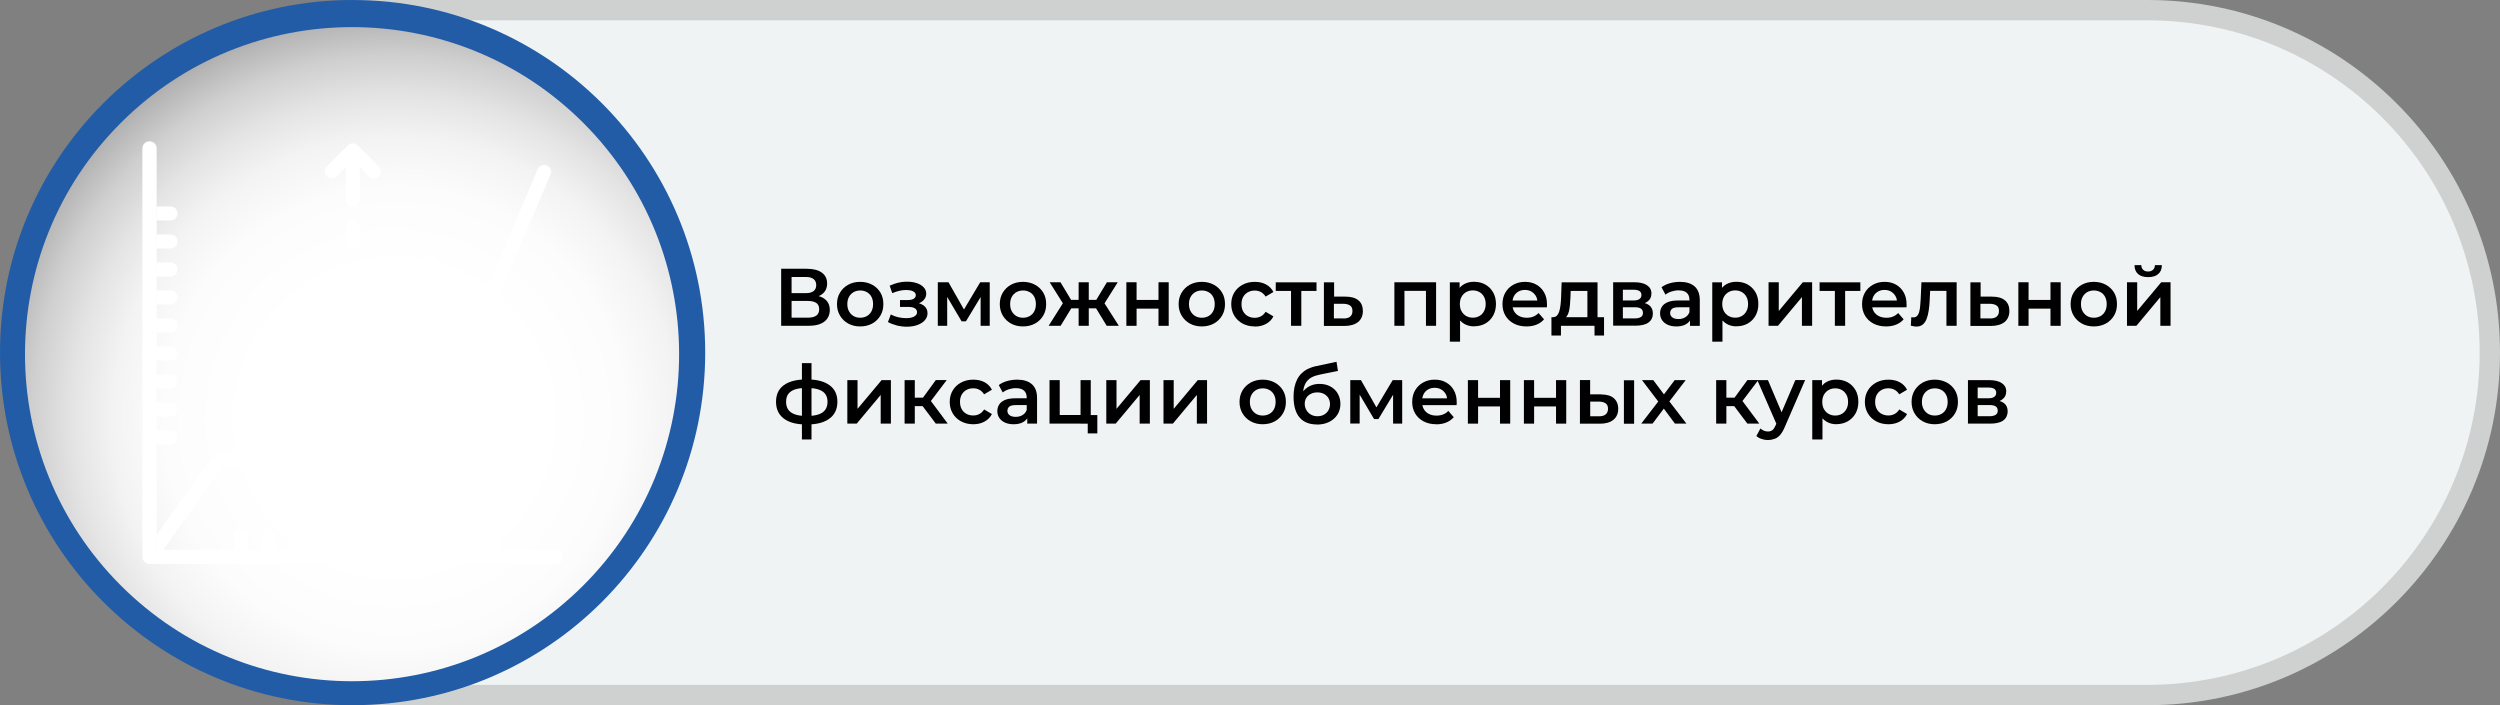 <?xml version="1.0" encoding="UTF-8"?><svg xmlns="http://www.w3.org/2000/svg" xmlns:xlink="http://www.w3.org/1999/xlink" viewBox="0 0 365 102.96"><rect x="0" y="0" width="365" height="102.96" fill="#808080" stroke="none"/><defs><style>.cls-1{fill:#fff;}.cls-2{fill:#eff3f4;}.cls-3{fill:#cfd1d1;}.cls-4{fill:#225ca7;}.cls-5{fill:url(#radial-gradient);mix-blend-mode:multiply;}.cls-6{isolation:isolate;}</style><radialGradient id="radial-gradient" cx="57.6" cy="61.02" fx="57.6" fy="61.02" r="74.61" gradientTransform="translate(51.62 -21.2) rotate(45)" gradientUnits="userSpaceOnUse"><stop offset=".29" stop-color="#fff"/><stop offset=".45" stop-color="#fcfcfc"/><stop offset=".55" stop-color="#f3f3f3"/><stop offset=".63" stop-color="#e5e4e4"/><stop offset=".71" stop-color="#d0cfcf"/><stop offset=".78" stop-color="#b5b4b4"/><stop offset=".84" stop-color="#949393"/><stop offset=".91" stop-color="#6d6b6b"/><stop offset=".96" stop-color="#413e3f"/><stop offset="1" stop-color="#231f20"/></radialGradient></defs><g class="cls-6"><g id="Layer_1"><g><path class="cls-3" d="M51.48,102.96V0H313.52c28.39,0,51.48,23.09,51.48,51.48s-23.09,51.48-51.48,51.48H51.48Z"/><path class="cls-2" d="M54.46,2.97H313.52c26.79,0,48.51,21.72,48.51,48.51h0c0,26.79-21.72,48.51-48.51,48.51H54.46V2.97Z"/></g><g><circle class="cls-4" cx="51.48" cy="51.48" r="51.48"/><g><circle class="cls-4" cx="51.66" cy="51.15" r="47.65" transform="translate(-21.04 51.51) rotate(-45)"/><circle class="cls-5" cx="51.4" cy="51.71" r="47.75" transform="translate(-21.51 51.49) rotate(-45)"/></g><g><g id="_047---Market-Fluctuation"><path id="Shape" class="cls-1" d="M51.63,50.6c-1.84-.24-2.17-.43-2.17-1.29,0-1.46,3.39-1.78,4.23-.4,.28,.49,.91,.67,1.41,.38s.67-.91,.38-1.41c-.68-.99-1.75-1.65-2.95-1.8v-.6c0-.57-.46-1.02-1.02-1.02s-1.02,.46-1.02,1.02v.62c-1.67,.17-2.98,1.53-3.07,3.21,0,2.82,2.49,3.13,3.97,3.32,1.84,.24,2.17,.43,2.17,1.29,0,1.12-1.28,1.28-2.05,1.28-.81,.06-1.63-.12-2.34-.51-.4-.4-1.05-.4-1.45,0-.4,.4-.4,1.05,0,1.45,.79,.64,1.76,.99,2.77,1.02v.59c0,.57,.46,1.02,1.02,1.02s1.02-.46,1.02-1.02v-.59c1.72-.11,3.06-1.52,3.07-3.24,0-2.82-2.49-3.13-3.97-3.33h0Z"/><path id="Shape-2" class="cls-1" d="M79.84,24.18c-.52-.23-1.12,.01-1.35,.53l-8.82,20.84-6.14-7.85c-.21-.28-.56-.42-.9-.39-.35,.03-.65,.24-.81,.55l-2.74,5.48c-1.8-1.67-4.1-2.7-6.55-2.93v-1.07c0-.57-.46-1.02-1.02-1.02s-1.02,.46-1.02,1.02v1.07c-3.65,.34-6.9,2.43-8.73,5.61s-1.98,7.04-.43,10.36l-4.78,9.56h-4.48c-.33,0-.64,.16-.83,.43l-8.38,11.73v2.17h.96l8.77-12.28h4.59c.39,0,.74-.22,.91-.56l4.49-8.97c1.9,2.51,4.76,4.12,7.9,4.42v1.02c0,.56,.46,1.02,1.02,1.02s1.02-.46,1.02-1.02v-1.02c4.03-.37,7.56-2.88,9.22-6.58,1.67-3.69,1.22-8-1.17-11.27l2.37-4.75,6.16,7.87c.22,.29,.58,.44,.94,.39,.36-.04,.67-.27,.81-.61l9.51-22.41c.23-.52-.01-1.12-.53-1.35Zm-19.13,27.45c0,2.44-.97,4.78-2.7,6.51-1.73,1.73-4.07,2.7-6.51,2.7-5.09,0-9.21-4.12-9.21-9.21s4.12-9.21,9.21-9.21,9.21,4.12,9.21,9.21ZM25.92,31.16c0-.57-.46-1.02-1.02-1.02h-2.05v2.05h2.05c.56,0,1.02-.46,1.02-1.02Zm0,4.09c0-.56-.46-1.02-1.02-1.02h-2.05v2.05h2.05c.56,0,1.02-.46,1.02-1.02Zm0,4.09c0-.57-.46-1.02-1.02-1.02h-2.05v2.05h2.05c.56,0,1.02-.46,1.02-1.02Zm0,4.09c0-.57-.46-1.02-1.02-1.02h-2.05v2.05h2.05c.56,0,1.02-.46,1.02-1.02Zm0,4.09c0-.56-.46-1.02-1.02-1.02h-2.05v2.05h2.05c.56,0,1.02-.46,1.02-1.02Zm0,4.09c0-.57-.46-1.02-1.02-1.02h-2.05v2.05h2.05c.56,0,1.02-.46,1.02-1.02Zm0,4.09c0-.56-.46-1.02-1.02-1.02h-2.05v2.05h2.05c.56,0,1.02-.46,1.02-1.02Zm0,4.09c0-.56-.46-1.02-1.02-1.02h-2.05v2.05h2.05c.56,0,1.02-.46,1.02-1.02Zm0,4.09c0-.57-.46-1.02-1.02-1.02h-2.05v2.05h2.05c.56,0,1.02-.46,1.02-1.02Zm46.05,13.3c-.57,0-1.02,.46-1.02,1.02v2.05h2.05v-2.05c0-.57-.46-1.02-1.02-1.02Zm-4.09,0c-.56,0-1.02,.46-1.02,1.02v2.05h2.05v-2.05c0-.57-.46-1.02-1.02-1.02Zm-4.09,0c-.57,0-1.02,.46-1.02,1.02v2.05h2.05v-2.05c0-.57-.46-1.02-1.02-1.02Zm-4.09,0c-.56,0-1.02,.46-1.02,1.02v2.05h2.05v-2.05c0-.57-.46-1.02-1.02-1.02Zm-4.09,0c-.56,0-1.02,.46-1.02,1.02v2.05h2.05v-2.05c0-.57-.46-1.02-1.02-1.02Zm-4.09,0c-.57,0-1.02,.46-1.02,1.02v2.05h2.05v-2.05c0-.57-.46-1.02-1.02-1.02Zm-4.09,0c-.56,0-1.02,.46-1.02,1.02v2.05h2.05v-2.05c0-.57-.46-1.02-1.02-1.02Zm-4.09,0c-.57,0-1.02,.46-1.02,1.02v2.05h2.05v-2.05c0-.57-.46-1.02-1.02-1.02Zm-4.09,0c-.57,0-1.02,.46-1.02,1.02v2.05h2.05v-2.05c0-.57-.46-1.02-1.02-1.02Zm-4.09,0c-.56,0-1.02,.46-1.02,1.02v2.05h2.05v-2.05c0-.57-.46-1.02-1.02-1.02Z"/><path id="Shape-3" class="cls-1" d="M51.5,66.98c-.57,0-1.02,.46-1.02,1.02v3.67l-1.32-1.33c-.26-.26-.64-.36-.99-.27-.35,.1-.63,.37-.73,.73-.1,.35,0,.73,.27,.99l3.07,3.07c.19,.19,.45,.3,.73,.3s.53-.11,.73-.3l3.07-3.07c.26-.26,.36-.64,.27-.99s-.37-.63-.73-.73-.73,0-.99,.27l-1.32,1.33v-3.67c0-.57-.46-1.02-1.02-1.02h0Z"/><path id="Shape-4" class="cls-1" d="M52.53,24.42l1.32,1.33c.19,.19,.45,.3,.73,.3,.42,0,.79-.25,.95-.63s.07-.83-.22-1.12l-3.07-3.07c-.19-.19-.45-.3-.73-.3s-.53,.11-.73,.3l-3.07,3.07c-.4,.4-.4,1.05,0,1.45s1.05,.4,1.45,0l1.32-1.33v4.7c0,.57,.46,1.02,1.02,1.02s1.02-.46,1.02-1.02v-4.7Z"/><path id="Shape-5" class="cls-1" d="M51.5,32.19c-.57,0-1.02,.46-1.02,1.02v2.05c0,.57,.46,1.02,1.02,1.02s1.02-.46,1.02-1.02v-2.05c0-.57-.46-1.02-1.02-1.02Z"/></g><path class="cls-1" d="M81.14,82.33H21.83c-.57,0-1.04-.46-1.04-1.04V21.67c0-.57,.46-1.04,1.04-1.04s1.04,.46,1.04,1.04v58.59h58.27c.57,0,1.04,.46,1.04,1.04s-.46,1.04-1.04,1.04Z"/></g></g><g><path d="M114.05,47.57v-8.33h3.73c.94,0,1.67,.18,2.19,.55s.79,.9,.79,1.59-.25,1.21-.75,1.58c-.5,.37-1.16,.55-1.98,.55l.21-.43c.93,0,1.65,.19,2.15,.56s.76,.91,.76,1.62-.27,1.29-.8,1.7c-.53,.41-1.32,.61-2.36,.61h-3.95Zm1.52-4.77h2.07c.5,0,.88-.1,1.14-.3s.39-.49,.39-.87-.13-.69-.39-.89-.64-.3-1.14-.3h-2.07v2.37Zm0,3.58h2.38c.54,0,.95-.1,1.23-.3,.28-.2,.42-.51,.42-.93s-.14-.73-.42-.92c-.28-.19-.69-.29-1.23-.29h-2.38v2.45Z"/><path d="M125.58,47.66c-.65,0-1.23-.14-1.74-.42-.51-.28-.91-.67-1.2-1.16-.29-.49-.44-1.05-.44-1.68s.15-1.2,.44-1.68c.29-.49,.69-.87,1.2-1.15,.51-.28,1.09-.42,1.74-.42s1.24,.14,1.76,.42c.51,.28,.91,.66,1.2,1.14,.29,.48,.43,1.05,.43,1.69s-.14,1.19-.43,1.68c-.29,.49-.69,.88-1.2,1.16-.51,.28-1.1,.42-1.76,.42Zm0-1.27c.37,0,.69-.08,.98-.24,.29-.16,.51-.39,.67-.69,.16-.3,.24-.66,.24-1.06s-.08-.77-.24-1.07c-.16-.3-.39-.53-.67-.68-.29-.16-.61-.24-.96-.24s-.69,.08-.97,.24c-.28,.16-.51,.39-.67,.68-.17,.3-.25,.65-.25,1.07s.08,.76,.25,1.06c.17,.3,.39,.53,.67,.69,.28,.16,.6,.24,.96,.24Z"/><path d="M130.92,47.51c-.47-.12-.9-.28-1.28-.49l.42-1.11c.31,.17,.66,.31,1.05,.4,.39,.09,.78,.14,1.17,.14,.33,0,.62-.03,.86-.1,.24-.07,.42-.17,.55-.3s.2-.29,.2-.46c0-.25-.11-.45-.33-.58-.22-.13-.53-.2-.93-.2h-1.23v-1h1.11c.25,0,.47-.03,.65-.08,.18-.06,.32-.14,.41-.25,.09-.11,.14-.24,.14-.39s-.06-.28-.17-.4c-.12-.11-.28-.2-.49-.26-.21-.06-.47-.09-.77-.09-.32,0-.64,.04-.98,.12-.34,.08-.68,.19-1.03,.34l-.38-1.09c.41-.18,.8-.32,1.18-.42,.38-.1,.77-.15,1.15-.16,.58-.02,1.09,.04,1.55,.18,.45,.14,.81,.35,1.07,.62s.39,.59,.39,.95c0,.3-.09,.57-.28,.82-.19,.24-.44,.43-.76,.57s-.69,.2-1.1,.2l.05-.32c.71,0,1.26,.14,1.67,.42,.41,.28,.61,.67,.61,1.15,0,.39-.13,.73-.39,1.03-.26,.3-.62,.53-1.08,.7-.46,.17-.98,.25-1.57,.25-.48,0-.96-.06-1.43-.17Z"/><path d="M136.92,47.57v-6.36h1.56l2.56,4.51h-.62l2.69-4.51h1.39v6.36s-1.33,0-1.33,0v-4.76l.24,.16-2.38,3.94h-.64l-2.39-4.05,.29-.07v4.78h-1.36Z"/><path d="M149.35,47.66c-.65,0-1.23-.14-1.74-.42-.51-.28-.91-.67-1.2-1.16-.29-.49-.44-1.05-.44-1.68s.15-1.2,.44-1.68c.29-.49,.69-.87,1.2-1.15,.51-.28,1.09-.42,1.74-.42s1.24,.14,1.76,.42c.51,.28,.91,.66,1.2,1.14,.29,.48,.43,1.05,.43,1.69s-.14,1.19-.43,1.68c-.29,.49-.69,.88-1.2,1.16-.51,.28-1.1,.42-1.76,.42Zm0-1.27c.37,0,.69-.08,.98-.24,.29-.16,.51-.39,.67-.69,.16-.3,.24-.66,.24-1.06s-.08-.77-.24-1.07c-.16-.3-.39-.53-.67-.68-.29-.16-.61-.24-.96-.24s-.69,.08-.97,.24c-.28,.16-.51,.39-.67,.68-.17,.3-.25,.65-.25,1.07s.08,.76,.25,1.06c.17,.3,.39,.53,.67,.69,.28,.16,.6,.24,.96,.24Z"/><path d="M154.86,47.57h-1.76l2.4-3.8,1.21,.75-1.86,3.05Zm.5-3l-2.11-3.36h1.58l1.92,3.19-1.39,.17Zm2.56,.45h-2.12v-1.24h2.12v1.24Zm1.04,2.55h-1.48v-6.36h1.48v6.36Zm-.44-2.55v-1.24h2.13v1.24h-2.13Zm2.56-.45l-1.4-.17,1.93-3.19h1.58l-2.11,3.36Zm.5,3l-1.86-3.05,1.21-.75,2.42,3.8h-1.77Z"/><path d="M164.45,47.57v-6.36h1.49v2.58h3.2v-2.58h1.49v6.36h-1.49v-2.51h-3.2v2.51h-1.49Z"/><path d="M175.46,47.66c-.65,0-1.23-.14-1.74-.42-.51-.28-.91-.67-1.2-1.16-.29-.49-.44-1.05-.44-1.68s.15-1.2,.44-1.68c.29-.49,.69-.87,1.2-1.15,.51-.28,1.09-.42,1.74-.42s1.24,.14,1.76,.42c.51,.28,.91,.66,1.2,1.14,.29,.48,.43,1.05,.43,1.69s-.14,1.19-.43,1.68c-.29,.49-.69,.88-1.2,1.16-.51,.28-1.1,.42-1.76,.42Zm0-1.27c.37,0,.69-.08,.98-.24,.29-.16,.51-.39,.67-.69,.16-.3,.24-.66,.24-1.06s-.08-.77-.24-1.07c-.16-.3-.39-.53-.67-.68-.29-.16-.61-.24-.96-.24s-.69,.08-.97,.24c-.28,.16-.51,.39-.67,.68-.17,.3-.25,.65-.25,1.07s.08,.76,.25,1.06c.17,.3,.39,.53,.67,.69,.28,.16,.6,.24,.96,.24Z"/><path d="M183.2,47.66c-.67,0-1.26-.14-1.78-.42-.52-.28-.93-.67-1.22-1.16-.29-.49-.44-1.05-.44-1.68s.15-1.2,.44-1.68c.29-.49,.7-.87,1.22-1.15,.52-.28,1.11-.42,1.78-.42,.62,0,1.16,.12,1.64,.38,.47,.25,.83,.62,1.08,1.1l-1.14,.67c-.19-.3-.42-.52-.7-.67-.27-.14-.57-.21-.89-.21-.37,0-.69,.08-.99,.24-.29,.16-.52,.39-.69,.68-.17,.3-.25,.65-.25,1.07s.08,.77,.25,1.07c.17,.3,.4,.53,.69,.68,.29,.16,.62,.24,.99,.24,.32,0,.61-.07,.89-.21,.27-.14,.51-.37,.7-.67l1.14,.67c-.25,.48-.6,.84-1.08,1.1-.47,.26-1.02,.39-1.64,.39Z"/><path d="M188.49,47.57v-5.45l.35,.36h-2.58v-1.26h5.95v1.26h-2.57l.35-.36v5.45h-1.49Z"/><path d="M196.47,43.31c.82,0,1.44,.18,1.87,.55,.43,.36,.64,.88,.64,1.55s-.24,1.23-.71,1.61c-.48,.38-1.15,.57-2.01,.57h-2.97v-6.37h1.49v2.08h1.7Zm-.35,3.19c.44,0,.77-.08,1-.27,.23-.19,.34-.47,.34-.83s-.11-.63-.34-.79c-.23-.16-.56-.25-1.01-.26h-1.36s0,2.14,0,2.14h1.36Z"/><path d="M203.58,47.57v-6.36h6.09v6.36h-1.48v-5.44l.34,.34h-3.82l.34-.34v5.44h-1.49Z"/><path d="M211.68,49.88v-8.66h1.42v1.5l-.05,1.69,.12,1.69v3.78h-1.49Zm3.52-2.23c-.52,0-.99-.12-1.41-.36-.42-.24-.76-.6-1.01-1.08-.25-.48-.38-1.09-.38-1.83s.12-1.36,.36-1.83c.24-.48,.57-.83,.99-1.06,.42-.23,.9-.35,1.44-.35,.63,0,1.18,.13,1.66,.4,.48,.27,.86,.65,1.14,1.13,.28,.48,.42,1.06,.42,1.71s-.14,1.23-.42,1.72c-.28,.49-.66,.87-1.14,1.14-.48,.27-1.03,.4-1.66,.4Zm-.17-1.27c.36,0,.68-.08,.96-.24,.28-.16,.51-.39,.67-.69,.17-.3,.25-.66,.25-1.06s-.08-.77-.25-1.07c-.17-.3-.39-.53-.67-.68-.28-.16-.6-.24-.96-.24s-.68,.08-.96,.24c-.29,.16-.51,.39-.68,.68-.17,.3-.25,.65-.25,1.07s.08,.76,.25,1.06c.17,.3,.39,.53,.68,.69,.29,.16,.61,.24,.96,.24Z"/><path d="M222.87,47.66c-.71,0-1.32-.14-1.85-.42-.53-.28-.94-.67-1.23-1.16-.29-.49-.43-1.05-.43-1.68s.14-1.2,.42-1.68c.28-.49,.67-.87,1.17-1.15,.5-.28,1.06-.42,1.7-.42s1.17,.13,1.65,.4c.48,.27,.87,.65,1.14,1.14,.28,.49,.42,1.07,.42,1.74,0,.06,0,.13,0,.21s0,.15-.02,.23h-5.3v-.99h4.51l-.58,.31c0-.37-.07-.69-.23-.96-.16-.28-.38-.5-.65-.66-.27-.16-.59-.24-.95-.24s-.68,.08-.96,.24c-.27,.16-.49,.38-.64,.66-.15,.28-.23,.61-.23,.99v.24c0,.38,.09,.72,.26,1.01s.42,.52,.74,.68c.32,.16,.68,.24,1.1,.24,.36,0,.68-.05,.96-.17,.29-.11,.54-.29,.76-.52l.8,.92c-.29,.33-.64,.59-1.08,.77s-.93,.27-1.48,.27Z"/><path d="M226.51,48.99v-2.68h7.68v2.68h-1.39v-1.42h-4.9v1.42h-1.38Zm5.25-2.11v-4.4h-2.44l-.04,1.02c-.02,.37-.04,.72-.07,1.05-.03,.34-.08,.65-.15,.93-.07,.28-.17,.51-.31,.7-.14,.18-.31,.3-.54,.36l-1.48-.23c.24,0,.43-.08,.58-.23,.15-.15,.26-.37,.35-.64,.08-.27,.14-.59,.18-.94,.04-.35,.07-.72,.08-1.1l.08-2.18h5.24v5.67h-1.49Z"/><path d="M235.52,47.57v-6.36h3.11c.77,0,1.38,.14,1.82,.43,.44,.29,.66,.69,.66,1.21s-.21,.92-.62,1.21c-.41,.29-.96,.43-1.64,.43l.18-.37c.77,0,1.34,.14,1.72,.42,.38,.28,.57,.69,.57,1.23s-.21,1-.63,1.31c-.42,.31-1.06,.47-1.92,.47h-3.24Zm1.42-3.7h1.56c.38,0,.67-.07,.86-.21,.19-.14,.29-.34,.29-.59s-.1-.46-.29-.58-.48-.19-.86-.19h-1.56v1.57Zm0,2.62h1.7c.4,0,.71-.07,.92-.2s.31-.33,.31-.6c0-.29-.1-.5-.29-.63-.19-.13-.49-.2-.89-.2h-1.75v1.63Z"/><path d="M244.74,47.66c-.48,0-.89-.08-1.25-.24-.36-.16-.63-.39-.83-.68-.19-.29-.29-.62-.29-.98s.08-.68,.26-.96c.17-.29,.45-.51,.84-.68,.39-.17,.9-.25,1.55-.25h1.84v.99h-1.74c-.51,0-.85,.08-1.02,.24-.17,.16-.26,.36-.26,.6,0,.27,.11,.48,.32,.64,.21,.16,.51,.24,.89,.24s.69-.08,.98-.25c.29-.17,.5-.41,.62-.74l.25,.89c-.14,.37-.4,.66-.77,.87-.37,.21-.83,.31-1.4,.31Zm2-.08v-1.29l-.08-.27v-2.25c0-.44-.13-.78-.39-1.02s-.66-.36-1.19-.36c-.36,0-.71,.06-1.05,.17-.34,.11-.64,.27-.87,.46l-.58-1.08c.34-.26,.75-.46,1.22-.59,.47-.13,.96-.2,1.47-.2,.92,0,1.63,.22,2.14,.66,.5,.44,.76,1.12,.76,2.04v3.73h-1.4Z"/><path d="M249.99,49.88v-8.66h1.42v1.5l-.05,1.69,.12,1.69v3.78h-1.49Zm3.52-2.23c-.52,0-.99-.12-1.41-.36-.42-.24-.76-.6-1.01-1.08-.25-.48-.38-1.09-.38-1.83s.12-1.36,.36-1.83c.24-.48,.57-.83,.99-1.06,.42-.23,.9-.35,1.44-.35,.63,0,1.18,.13,1.66,.4,.48,.27,.86,.65,1.14,1.13,.28,.48,.42,1.06,.42,1.71s-.14,1.23-.42,1.72c-.28,.49-.66,.87-1.14,1.14-.48,.27-1.03,.4-1.66,.4Zm-.17-1.27c.36,0,.68-.08,.96-.24,.28-.16,.51-.39,.67-.69,.17-.3,.25-.66,.25-1.06s-.08-.77-.25-1.07c-.17-.3-.39-.53-.67-.68-.28-.16-.6-.24-.96-.24s-.68,.08-.96,.24c-.29,.16-.51,.39-.68,.68-.17,.3-.25,.65-.25,1.07s.08,.76,.25,1.06c.17,.3,.39,.53,.68,.69,.29,.16,.61,.24,.96,.24Z"/><path d="M258.21,47.57v-6.36h1.49v4.19l3.51-4.19h1.36v6.36h-1.49v-4.19l-3.5,4.19h-1.37Z"/><path d="M267.89,47.57v-5.45l.35,.36h-2.58v-1.26h5.95v1.26h-2.57l.35-.36v5.45h-1.49Z"/><path d="M275.37,47.66c-.71,0-1.32-.14-1.85-.42-.53-.28-.94-.67-1.23-1.16-.29-.49-.43-1.05-.43-1.68s.14-1.2,.42-1.68c.28-.49,.67-.87,1.17-1.15,.5-.28,1.06-.42,1.7-.42s1.17,.13,1.65,.4c.48,.27,.87,.65,1.14,1.14,.28,.49,.42,1.07,.42,1.74,0,.06,0,.13,0,.21s0,.15-.02,.23h-5.3v-.99h4.51l-.58,.31c0-.37-.07-.69-.23-.96-.16-.28-.38-.5-.65-.66-.27-.16-.59-.24-.95-.24s-.68,.08-.96,.24c-.27,.16-.49,.38-.64,.66-.15,.28-.23,.61-.23,.99v.24c0,.38,.09,.72,.26,1.01s.42,.52,.74,.68c.32,.16,.68,.24,1.1,.24,.36,0,.68-.05,.96-.17,.29-.11,.54-.29,.76-.52l.8,.92c-.29,.33-.64,.59-1.08,.77s-.93,.27-1.48,.27Z"/><path d="M278.98,47.56l.07-1.25c.06,0,.11,.02,.16,.02,.05,0,.09,.01,.13,.01,.25,0,.44-.08,.57-.23,.13-.15,.24-.35,.3-.61,.07-.26,.12-.55,.14-.87,.03-.32,.05-.64,.07-.97l.11-2.45h5.14v6.36h-1.49v-5.5l.34,.4h-3.02l.32-.42-.08,1.68c-.02,.56-.07,1.08-.14,1.56-.07,.48-.17,.9-.31,1.26-.14,.36-.33,.63-.57,.83-.24,.2-.55,.3-.92,.3-.12,0-.25-.01-.39-.04s-.28-.06-.43-.09Z"/><path d="M290.86,43.31c.82,0,1.44,.18,1.87,.55,.43,.36,.64,.88,.64,1.55s-.24,1.23-.71,1.61c-.48,.38-1.15,.57-2.01,.57h-2.97v-6.37h1.49v2.08h1.7Zm-.35,3.19c.44,0,.77-.08,1-.27,.23-.19,.34-.47,.34-.83s-.11-.63-.34-.79c-.23-.16-.56-.25-1.01-.26h-1.36s0,2.14,0,2.14h1.36Z"/><path d="M294.68,47.57v-6.36h1.49v2.58h3.2v-2.58h1.49v6.36h-1.49v-2.51h-3.2v2.51h-1.49Z"/><path d="M305.69,47.66c-.65,0-1.23-.14-1.74-.42-.51-.28-.91-.67-1.2-1.16-.29-.49-.44-1.05-.44-1.68s.15-1.2,.44-1.68c.29-.49,.69-.87,1.2-1.15,.51-.28,1.09-.42,1.74-.42s1.24,.14,1.76,.42c.51,.28,.91,.66,1.2,1.14,.29,.48,.43,1.05,.43,1.69s-.14,1.19-.43,1.68c-.29,.49-.69,.88-1.2,1.16-.51,.28-1.1,.42-1.76,.42Zm0-1.27c.37,0,.69-.08,.98-.24,.29-.16,.51-.39,.67-.69,.16-.3,.24-.66,.24-1.06s-.08-.77-.24-1.07c-.16-.3-.39-.53-.67-.68-.29-.16-.61-.24-.96-.24s-.69,.08-.97,.24c-.28,.16-.51,.39-.67,.68-.17,.3-.25,.65-.25,1.07s.08,.76,.25,1.06c.17,.3,.39,.53,.67,.69,.28,.16,.6,.24,.96,.24Z"/><path d="M310.54,47.57v-6.36h1.49v4.19l3.51-4.19h1.36v6.36h-1.49v-4.19l-3.5,4.19h-1.37Zm3.08-7.11c-.63,0-1.12-.15-1.46-.45-.34-.3-.52-.73-.52-1.3h.99c0,.29,.1,.51,.27,.68,.17,.17,.41,.25,.72,.25s.54-.08,.72-.25c.18-.17,.27-.39,.28-.68h1.01c0,.57-.18,1.01-.53,1.3-.34,.3-.83,.45-1.47,.45Z"/><path d="M117.9,61.97h-.37c-1.34-.02-2.38-.31-3.12-.88-.74-.57-1.11-1.38-1.11-2.43s.37-1.85,1.11-2.4c.74-.56,1.79-.84,3.15-.86h.34c1.37,0,2.44,.28,3.21,.84,.77,.56,1.15,1.37,1.15,2.42s-.38,1.88-1.15,2.45-1.84,.86-3.22,.86Zm-.05-1.24c.67,0,1.23-.08,1.67-.23,.44-.15,.76-.38,.98-.69,.21-.3,.32-.69,.32-1.15s-.11-.83-.32-1.12c-.21-.3-.54-.52-.98-.67-.44-.15-.99-.22-1.67-.22h-.23c-.66,0-1.2,.08-1.62,.23-.42,.16-.73,.38-.93,.67-.2,.29-.3,.66-.3,1.11s.1,.83,.3,1.13c.2,.3,.52,.53,.94,.69,.42,.16,.96,.24,1.61,.25h.23Zm-.77,3.43v-11.14h1.4v11.14h-1.4Z"/><path d="M123.71,61.85v-6.35h1.49v4.19l3.51-4.19h1.36v6.35h-1.49v-4.19l-3.5,4.19h-1.37Z"/><path d="M132.07,61.85v-6.35h1.49v6.35h-1.49Zm1.05-2.55v-1.24h2.15v1.24h-2.15Zm2.57-.45l-1.39-.17,2.33-3.19h1.59l-2.54,3.36Zm.94,3l-2.3-3.05,1.21-.75,2.83,3.8h-1.75Z"/><path d="M142.1,61.94c-.67,0-1.26-.14-1.78-.42s-.93-.67-1.22-1.16c-.29-.49-.44-1.05-.44-1.68s.15-1.2,.44-1.68c.29-.49,.7-.87,1.22-1.15,.52-.28,1.11-.42,1.78-.42,.62,0,1.16,.12,1.64,.37,.47,.25,.83,.62,1.08,1.1l-1.14,.67c-.19-.3-.42-.52-.7-.67-.27-.14-.57-.21-.89-.21-.37,0-.69,.08-.99,.24-.29,.16-.52,.39-.69,.68-.17,.3-.25,.65-.25,1.06s.08,.77,.25,1.07c.17,.3,.4,.53,.69,.68,.29,.16,.62,.24,.99,.24,.32,0,.61-.07,.89-.21,.27-.14,.51-.36,.7-.67l1.14,.67c-.25,.48-.6,.84-1.08,1.1-.47,.26-1.02,.39-1.64,.39Z"/><path d="M147.98,61.94c-.48,0-.89-.08-1.25-.24-.36-.16-.63-.39-.83-.68-.19-.29-.29-.62-.29-.98s.08-.68,.26-.96c.17-.29,.45-.51,.84-.68s.9-.25,1.55-.25h1.84v.99h-1.74c-.51,0-.85,.08-1.02,.24-.17,.16-.26,.36-.26,.6,0,.27,.11,.48,.32,.64,.21,.16,.51,.24,.89,.24s.69-.08,.98-.25c.29-.17,.5-.41,.62-.74l.25,.89c-.14,.37-.4,.66-.77,.87-.37,.21-.83,.31-1.4,.31Zm2-.08v-1.29l-.08-.27v-2.25c0-.44-.13-.78-.39-1.02s-.66-.36-1.19-.36c-.36,0-.71,.06-1.05,.17-.34,.11-.64,.27-.87,.46l-.58-1.08c.34-.26,.75-.46,1.22-.59,.47-.13,.96-.2,1.47-.2,.92,0,1.63,.22,2.14,.66s.76,1.12,.76,2.04v3.72h-1.4Z"/><path d="M153.23,61.85v-6.35h1.49v5.09h3.04v-5.09h1.49v6.35h-6.01Zm5.58,1.42v-1.45l.35,.04h-1.4v-1.26h2.45v2.68h-1.39Z"/><path d="M161.52,61.85v-6.35h1.49v4.19l3.51-4.19h1.36v6.35h-1.49v-4.19l-3.5,4.19h-1.37Z"/><path d="M169.87,61.85v-6.35h1.49v4.19l3.51-4.19h1.36v6.35h-1.49v-4.19l-3.5,4.19h-1.37Z"/><path d="M184.35,61.94c-.65,0-1.23-.14-1.74-.42s-.91-.67-1.2-1.16c-.29-.49-.44-1.05-.44-1.68s.15-1.2,.44-1.68c.29-.49,.69-.87,1.2-1.15,.51-.28,1.09-.42,1.74-.42s1.24,.14,1.76,.42c.51,.28,.91,.66,1.2,1.14,.29,.48,.43,1.05,.43,1.69s-.14,1.19-.43,1.68c-.29,.49-.69,.88-1.2,1.16s-1.1,.42-1.76,.42Zm0-1.27c.37,0,.69-.08,.98-.24,.29-.16,.51-.39,.67-.69,.16-.3,.24-.65,.24-1.06s-.08-.77-.24-1.06c-.16-.3-.39-.53-.67-.68-.29-.16-.61-.24-.96-.24s-.69,.08-.97,.24c-.28,.16-.51,.39-.67,.68-.17,.3-.25,.65-.25,1.06s.08,.76,.25,1.06c.17,.3,.39,.53,.67,.69,.28,.16,.6,.24,.96,.24Z"/><path d="M192.24,61.97c-.52,0-.99-.08-1.4-.24-.41-.16-.77-.4-1.06-.73-.3-.33-.53-.75-.68-1.26-.16-.51-.24-1.11-.24-1.81,0-.51,.04-.97,.13-1.39,.09-.42,.22-.8,.39-1.14,.17-.34,.39-.64,.66-.9,.27-.26,.58-.48,.93-.65,.36-.17,.76-.31,1.21-.4l2.95-.63,.21,1.33-2.68,.55c-.15,.03-.33,.08-.54,.14-.21,.06-.42,.15-.64,.26-.22,.12-.42,.28-.61,.49s-.34,.48-.45,.81c-.12,.33-.17,.74-.17,1.23,0,.15,0,.26,.02,.34,.01,.08,.02,.16,.04,.24s.02,.2,.02,.36l-.56-.58c.16-.41,.38-.75,.66-1.04,.28-.29,.61-.51,.99-.67,.38-.16,.79-.23,1.23-.23,.59,0,1.12,.12,1.58,.37s.82,.59,1.08,1.04,.39,.95,.39,1.51-.14,1.11-.43,1.56c-.29,.45-.69,.81-1.21,1.07s-1.13,.39-1.83,.39Zm.12-1.2c.36,0,.67-.08,.95-.23,.27-.16,.49-.37,.64-.64s.23-.57,.23-.9-.08-.62-.23-.88-.37-.45-.64-.6c-.27-.15-.6-.23-.97-.23s-.68,.07-.96,.21c-.28,.14-.5,.34-.66,.59-.15,.25-.23,.54-.23,.86s.08,.64,.24,.92c.16,.28,.38,.5,.66,.66,.28,.16,.6,.24,.97,.24Z"/><path d="M197.14,61.85v-6.35h1.56l2.56,4.51h-.62l2.69-4.51h1.39v6.35s-1.33,0-1.33,0v-4.76l.24,.15-2.38,3.94h-.64l-2.39-4.05,.29-.07v4.78h-1.36Z"/><path d="M209.69,61.94c-.71,0-1.32-.14-1.85-.42s-.94-.67-1.23-1.16c-.29-.49-.43-1.05-.43-1.68s.14-1.2,.42-1.68c.28-.49,.67-.87,1.17-1.15,.5-.28,1.06-.42,1.7-.42s1.17,.13,1.65,.4c.48,.27,.87,.65,1.14,1.14,.28,.49,.42,1.07,.42,1.74,0,.06,0,.13,0,.21,0,.08,0,.16-.02,.23h-5.3v-.99h4.51l-.58,.31c0-.36-.07-.69-.23-.96-.16-.28-.38-.5-.65-.65-.27-.16-.59-.24-.95-.24s-.68,.08-.96,.24c-.27,.16-.49,.38-.64,.66-.15,.28-.23,.61-.23,.99v.24c0,.38,.09,.72,.26,1.01,.17,.29,.42,.52,.74,.68,.32,.16,.68,.24,1.1,.24,.36,0,.68-.06,.96-.17,.29-.11,.54-.29,.76-.52l.8,.92c-.29,.33-.64,.59-1.08,.77-.43,.18-.93,.27-1.48,.27Z"/><path d="M214.31,61.85v-6.35h1.49v2.58h3.2v-2.58h1.49v6.35h-1.49v-2.51h-3.2v2.51h-1.49Z"/><path d="M222.49,61.85v-6.35h1.49v2.58h3.2v-2.58h1.49v6.35h-1.49v-2.51h-3.2v2.51h-1.49Z"/><path d="M233.76,57.59c.82,0,1.44,.18,1.86,.55,.42,.37,.64,.88,.64,1.55s-.24,1.23-.71,1.61-1.14,.57-2,.56h-2.88v-6.37h1.49v2.08h1.61Zm-.34,3.19c.44,0,.77-.08,1-.27,.23-.19,.35-.47,.35-.83s-.11-.63-.34-.79c-.23-.16-.56-.25-1-.26h-1.26s0,2.14,0,2.14h1.26Zm3.67,1.09v-6.35h1.49v6.35h-1.49Z"/><path d="M239.62,61.85l2.8-3.64-.02,.8-2.67-3.51h1.65l1.87,2.5h-.63l1.88-2.5h1.61l-2.69,3.51v-.8s2.8,3.64,2.8,3.64h-1.68l-1.96-2.65,.62,.08-1.93,2.57h-1.64Z"/><path d="M250.56,61.85v-6.35h1.49v6.35h-1.49Zm1.05-2.55v-1.24h2.15v1.24h-2.15Zm2.57-.45l-1.39-.17,2.33-3.19h1.59l-2.54,3.36Zm.94,3l-2.3-3.05,1.21-.75,2.83,3.8h-1.75Z"/><path d="M258.13,64.25c-.31,0-.62-.05-.93-.16-.31-.1-.57-.25-.77-.43l.59-1.1c.15,.13,.32,.24,.51,.32,.19,.08,.38,.12,.58,.12,.27,0,.49-.07,.66-.2,.17-.13,.32-.36,.46-.68l.37-.83,.12-.18,2.4-5.62h1.43l-2.98,6.87c-.2,.48-.42,.85-.66,1.13-.24,.28-.51,.47-.81,.58s-.62,.17-.98,.17Zm1.31-2.17l-2.87-6.58h1.55l2.33,5.49-1.01,1.09Z"/><path d="M264.59,64.16v-8.66h1.42v1.5l-.05,1.69,.12,1.69v3.78h-1.49Zm3.52-2.22c-.52,0-.99-.12-1.41-.36-.42-.24-.76-.6-1.01-1.08-.25-.48-.38-1.09-.38-1.83s.12-1.36,.36-1.83c.24-.48,.57-.83,.99-1.07,.42-.23,.9-.35,1.44-.35,.63,0,1.18,.13,1.66,.4,.48,.27,.86,.65,1.14,1.13,.28,.48,.42,1.05,.42,1.71s-.14,1.23-.42,1.72c-.28,.49-.66,.87-1.14,1.14-.48,.27-1.03,.41-1.66,.41Zm-.17-1.27c.36,0,.68-.08,.96-.24,.28-.16,.51-.39,.67-.69,.17-.3,.25-.65,.25-1.06s-.08-.77-.25-1.06c-.17-.3-.39-.53-.67-.68-.28-.16-.6-.24-.96-.24s-.68,.08-.96,.24c-.29,.16-.51,.39-.68,.68-.17,.3-.25,.65-.25,1.06s.08,.76,.25,1.06c.17,.3,.39,.53,.68,.69,.29,.16,.61,.24,.96,.24Z"/><path d="M275.71,61.94c-.67,0-1.26-.14-1.78-.42s-.93-.67-1.22-1.16c-.29-.49-.44-1.05-.44-1.68s.15-1.2,.44-1.68c.29-.49,.7-.87,1.22-1.15,.52-.28,1.11-.42,1.78-.42,.62,0,1.16,.12,1.64,.37,.47,.25,.83,.62,1.08,1.1l-1.14,.67c-.19-.3-.42-.52-.7-.67-.27-.14-.57-.21-.89-.21-.37,0-.69,.08-.99,.24-.29,.16-.52,.39-.69,.68-.17,.3-.25,.65-.25,1.06s.08,.77,.25,1.07c.17,.3,.4,.53,.69,.68,.29,.16,.62,.24,.99,.24,.32,0,.61-.07,.89-.21,.27-.14,.51-.36,.7-.67l1.14,.67c-.25,.48-.6,.84-1.08,1.1-.47,.26-1.02,.39-1.64,.39Z"/><path d="M282.47,61.94c-.65,0-1.23-.14-1.74-.42s-.91-.67-1.2-1.16c-.29-.49-.44-1.05-.44-1.68s.15-1.2,.44-1.68c.29-.49,.69-.87,1.2-1.15,.51-.28,1.09-.42,1.74-.42s1.24,.14,1.76,.42c.51,.28,.91,.66,1.2,1.14,.29,.48,.43,1.05,.43,1.69s-.14,1.19-.43,1.68c-.29,.49-.69,.88-1.2,1.16s-1.1,.42-1.76,.42Zm0-1.27c.37,0,.69-.08,.98-.24,.29-.16,.51-.39,.67-.69,.16-.3,.24-.65,.24-1.06s-.08-.77-.24-1.06c-.16-.3-.39-.53-.67-.68-.29-.16-.61-.24-.96-.24s-.69,.08-.97,.24c-.28,.16-.51,.39-.67,.68-.17,.3-.25,.65-.25,1.06s.08,.76,.25,1.06c.17,.3,.39,.53,.67,.69,.28,.16,.6,.24,.96,.24Z"/><path d="M287.32,61.85v-6.35h3.11c.77,0,1.38,.14,1.82,.43,.44,.29,.66,.69,.66,1.21s-.21,.92-.62,1.21c-.41,.29-.96,.43-1.64,.43l.18-.37c.77,0,1.34,.14,1.72,.42s.57,.69,.57,1.23-.21,1-.63,1.32c-.42,.31-1.06,.47-1.92,.47h-3.24Zm1.42-3.7h1.56c.38,0,.67-.07,.86-.21s.29-.33,.29-.59-.1-.46-.29-.58-.48-.19-.86-.19h-1.56v1.57Zm0,2.62h1.7c.4,0,.71-.07,.92-.2s.31-.33,.31-.6c0-.29-.1-.5-.29-.63s-.49-.2-.89-.2h-1.75v1.63Z"/></g></g></g></svg>